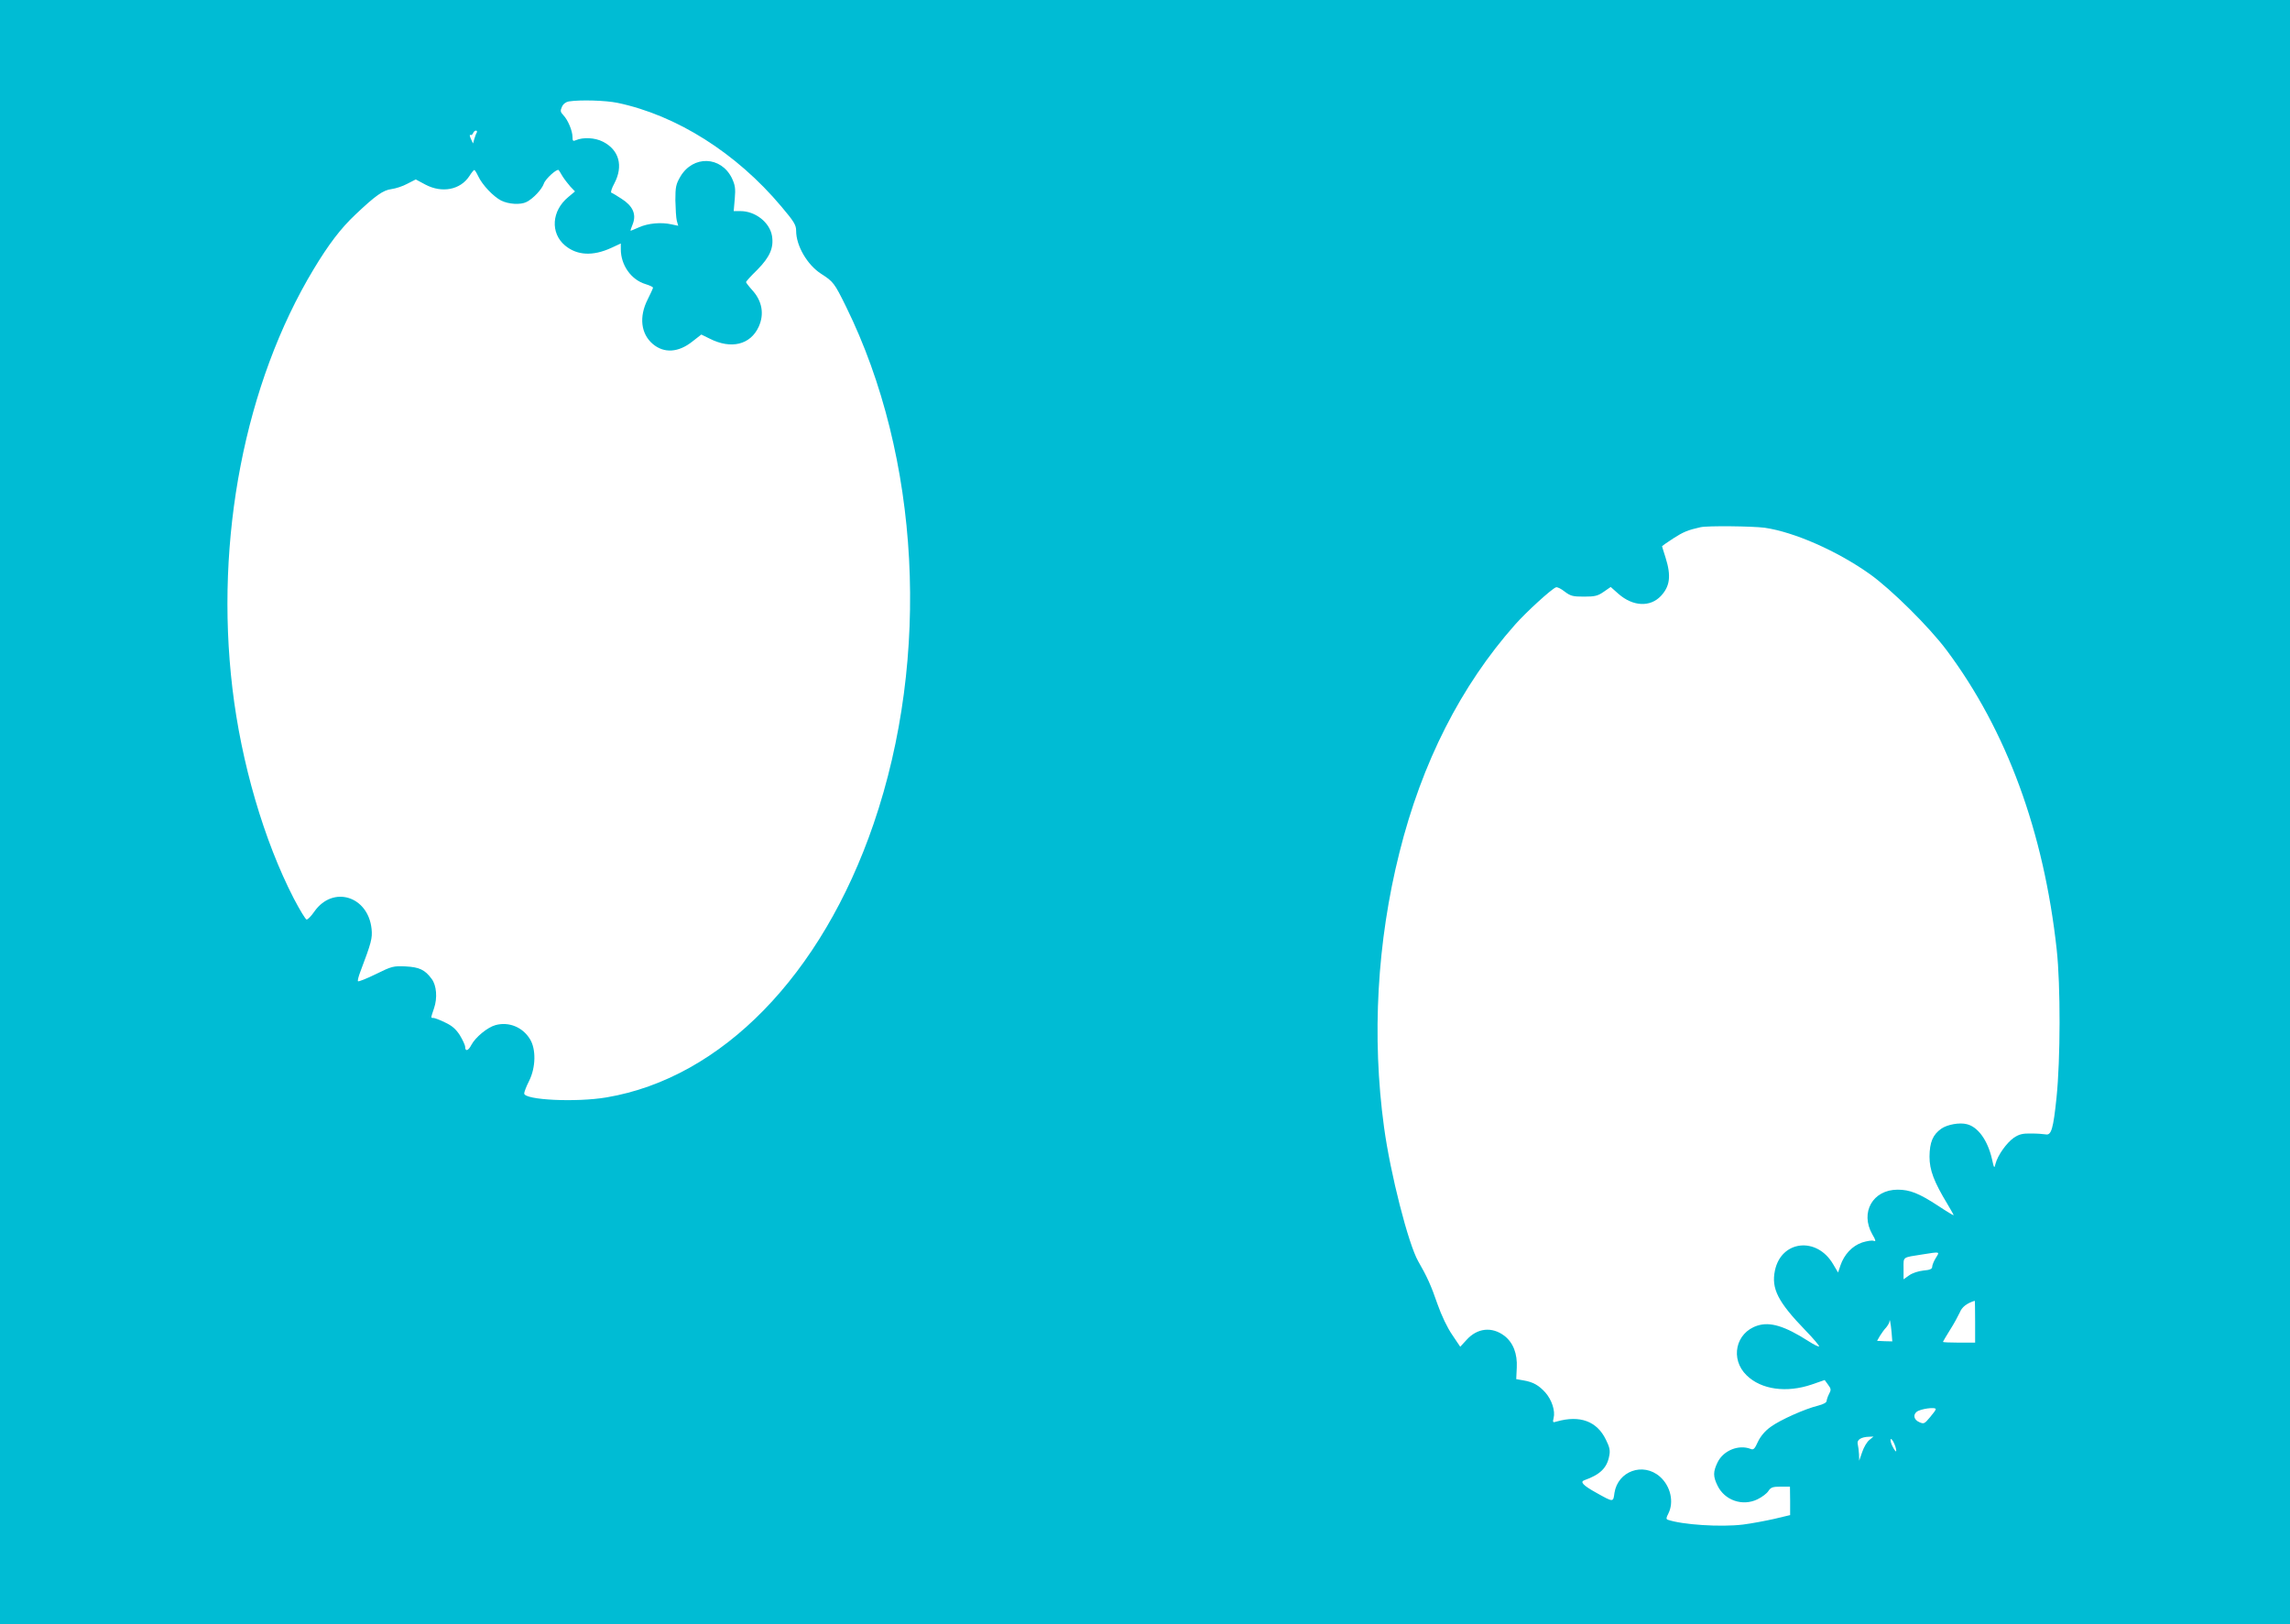<?xml version="1.0" standalone="no"?>
<!DOCTYPE svg PUBLIC "-//W3C//DTD SVG 20010904//EN"
 "http://www.w3.org/TR/2001/REC-SVG-20010904/DTD/svg10.dtd">
<svg version="1.0" xmlns="http://www.w3.org/2000/svg"
 width="1280pt" height="908pt" viewBox="0 0 1280 908"
 preserveAspectRatio="xMidYMid meet">
<g transform="translate(0,908) scale(0.1,-0.1)"
fill="#00bcd4" stroke="none">
<path d="M0 4540 l0 -4540 6400 0 6400 0 0 4540 0 4540 -6400 0 -6400 0 0
-4540z m3452 3965 c329 -69 664 -280 915 -579 72 -85 83 -104 83 -136 0 -84
62 -190 139 -240 69 -44 75 -52 140 -184 414 -841 474 -1957 154 -2891 -290
-847 -849 -1420 -1492 -1529 -170 -29 -461 -15 -461 22 0 8 12 40 28 71 37 75
39 177 4 233 -41 67 -118 98 -192 78 -45 -12 -113 -68 -136 -112 -16 -32 -34
-37 -34 -10 0 10 -14 39 -30 66 -23 35 -44 53 -83 71 -28 14 -58 25 -64 25
-16 0 -16 -3 3 54 20 58 14 128 -13 164 -38 52 -70 66 -146 70 -68 3 -77 1
-166 -43 -51 -25 -96 -43 -100 -40 -3 3 3 27 13 53 62 164 68 187 63 239 -19
184 -215 245 -319 99 -17 -25 -37 -46 -44 -46 -6 0 -38 53 -72 118 -167 324
-294 759 -343 1175 -99 834 70 1705 454 2342 83 138 152 229 233 305 113 107
155 137 202 143 23 3 64 16 89 30 l47 24 54 -29 c93 -49 195 -29 245 47 12 19
25 35 28 35 3 0 13 -16 22 -35 23 -49 84 -113 128 -136 42 -21 109 -25 142 -8
38 19 86 71 97 103 9 27 75 86 83 75 2 -2 11 -17 21 -34 10 -16 30 -42 44 -58
l26 -27 -37 -31 c-94 -77 -102 -201 -19 -271 67 -56 155 -61 258 -14 l54 25 0
-32 c0 -89 58 -171 138 -195 23 -7 42 -16 42 -20 0 -4 -14 -34 -30 -66 -49
-97 -38 -192 29 -249 63 -53 143 -48 221 14 l50 39 47 -23 c120 -61 228 -34
274 67 32 71 19 144 -37 205 -19 21 -34 41 -34 44 0 4 28 35 63 69 70 71 93
123 82 190 -13 75 -93 138 -176 138 l-38 0 6 69 c5 58 2 76 -16 115 -61 124
-217 129 -288 9 -25 -43 -28 -58 -28 -133 1 -47 4 -98 8 -114 l8 -28 -38 8
c-58 13 -130 6 -180 -16 -25 -11 -47 -20 -48 -20 -2 0 3 17 12 38 21 55 0 101
-63 141 -26 17 -51 32 -57 34 -5 1 2 25 17 52 51 97 27 187 -64 233 -45 23
-111 26 -152 8 -15 -7 -18 -3 -18 18 0 34 -25 95 -51 122 -17 18 -18 25 -8 47
7 16 22 27 38 30 64 10 206 6 273 -8z m-787 -166 c-4 -6 -10 -22 -14 -36 l-7
-25 -12 26 c-7 15 -8 25 -3 22 5 -3 11 1 15 9 3 8 10 15 16 15 6 0 8 -5 5 -11z
m7199 -2209 c165 -24 404 -129 586 -258 120 -85 334 -297 431 -427 336 -450
543 -1015 615 -1673 22 -201 21 -614 -1 -827 -18 -174 -29 -212 -60 -206 -11
2 -47 5 -81 5 -49 1 -68 -4 -98 -24 -40 -28 -90 -98 -102 -145 -7 -28 -8 -27
-20 27 -24 104 -78 179 -140 194 -41 11 -110 -2 -143 -25 -48 -34 -65 -76 -66
-156 0 -76 25 -141 100 -265 19 -32 35 -60 35 -63 0 -2 -39 21 -87 53 -107 70
-158 90 -226 90 -139 0 -211 -127 -142 -249 20 -34 22 -42 8 -37 -9 4 -38 -1
-64 -9 -56 -19 -101 -67 -122 -129 l-13 -39 -28 47 c-91 155 -290 133 -325
-36 -21 -101 16 -175 172 -336 44 -45 77 -85 75 -88 -3 -3 -30 10 -59 29 -133
85 -215 110 -286 87 -122 -39 -154 -187 -60 -278 82 -80 223 -99 364 -51 l72
25 19 -26 c17 -23 18 -29 6 -51 -7 -13 -13 -31 -14 -39 0 -10 -17 -19 -47 -27
-74 -18 -213 -80 -266 -119 -32 -23 -56 -52 -71 -83 -18 -40 -25 -47 -41 -40
-67 26 -153 -9 -185 -76 -25 -52 -25 -78 0 -129 40 -83 140 -117 223 -77 25
12 53 33 61 46 14 21 24 25 69 25 l52 0 1 -80 0 -79 -88 -21 c-49 -11 -128
-26 -176 -32 -125 -15 -339 -1 -420 27 -10 4 -9 11 3 34 33 65 13 154 -47 207
-94 82 -235 31 -254 -91 -7 -53 -5 -53 -100 0 -76 42 -94 62 -68 71 88 31 127
69 139 137 6 29 2 48 -19 90 -50 103 -145 138 -275 101 -22 -7 -23 -5 -17 20
10 39 -10 101 -46 142 -37 41 -69 59 -123 68 l-40 7 3 64 c4 78 -20 140 -69
178 -70 53 -152 44 -212 -23 l-35 -38 -45 67 c-27 39 -60 108 -82 171 -36 105
-59 155 -108 240 -55 96 -156 491 -191 750 -69 505 -39 1036 86 1534 126 505
344 933 647 1275 62 70 202 198 228 208 7 3 29 -8 49 -24 33 -25 46 -28 108
-28 61 0 77 4 110 27 l39 27 44 -39 c80 -70 176 -75 236 -12 51 54 59 112 27
214 -11 34 -20 64 -20 65 0 1 28 21 62 43 56 36 81 47 153 63 39 9 291 6 359
-3z m956 -4082 c-11 -18 -20 -40 -20 -49 0 -12 -12 -18 -49 -21 -28 -3 -62
-14 -80 -27 l-31 -22 0 60 c0 68 -9 61 105 79 102 16 98 17 75 -20z m220 -355
l0 -118 -90 0 c-49 0 -90 2 -90 4 0 2 18 32 39 66 22 34 46 79 55 98 12 31 39
52 84 66 1 1 2 -52 2 -116z m-467 -60 l4 -51 -43 1 -42 2 16 28 c10 16 25 37
35 47 9 11 17 25 18 32 1 24 7 -6 12 -59z m247 -430 c0 -5 -15 -25 -33 -46
-30 -36 -34 -38 -60 -26 -29 13 -35 40 -14 57 20 17 107 29 107 15z m-371
-172 c-13 -10 -31 -40 -40 -67 l-17 -49 -1 35 c-1 19 -4 45 -7 57 -7 25 19 41
65 42 l23 1 -23 -19z m150 -61 c0 -8 -8 1 -18 20 -11 19 -16 39 -13 45 6 10
31 -41 31 -65z"/>
</g>
</svg>
